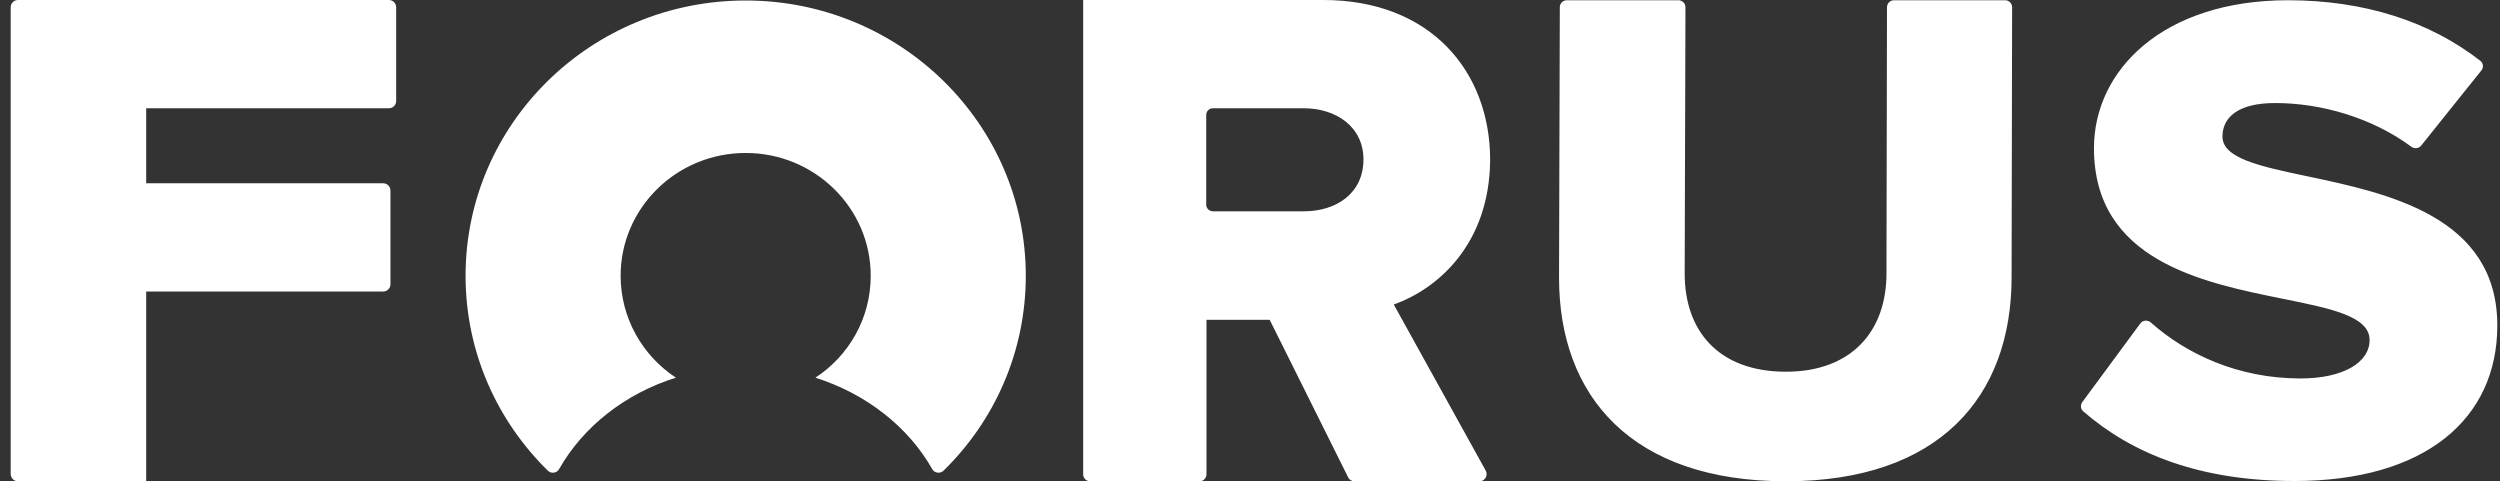 <svg width="187" height="36" viewBox="0 0 187 36" fill="none" xmlns="http://www.w3.org/2000/svg">
<rect x="0" y="0" width="187" height="36" fill="#333333" stroke="none"/>
<path fill-rule="evenodd" clip-rule="evenodd" d="M10.934 13.709V8.097H29.09C29.4 8.097 29.633 7.845 29.633 7.553V0.544C29.633 0.233 29.381 0 29.09 0H1.342C1.032 0 0.8 0.252 0.8 0.544V2.155V33.515V35.456C0.8 35.767 1.052 36 1.342 36H10.934V21.806H28.664C28.974 21.806 29.206 21.553 29.206 21.262V14.252C29.206 13.942 28.955 13.709 28.664 13.709H10.934ZM111.133 35.204L104.254 22.777C107.587 21.592 111.405 18.233 111.463 11.981C111.463 5.282 106.948 0 98.984 0H81.021V35.476C81.021 35.767 81.254 36 81.545 36H89.722C90.012 36 90.245 35.767 90.245 35.476V23.922H94.973L100.844 35.709C100.922 35.883 101.115 36 101.309 36H110.668C111.075 36 111.327 35.553 111.133 35.204ZM97.53 8.098H90.728C90.438 8.098 90.225 8.331 90.225 8.603V15.302C90.225 15.593 90.457 15.806 90.728 15.806H97.53C99.952 15.806 101.987 14.467 101.987 11.923C101.987 9.496 99.952 8.098 97.53 8.098ZM133.59 35.998C145.042 35.998 150.467 29.688 150.467 20.736L150.506 0.542C150.506 0.251 150.274 0.018 149.983 0.018H141.67C141.38 0.018 141.147 0.251 141.147 0.542L141.108 20.464C141.108 24.736 138.531 27.804 133.59 27.804C128.533 27.804 126.014 24.736 126.014 20.464L126.072 0.542C126.072 0.251 125.839 0.018 125.549 0.018H117.197C116.906 0.018 116.674 0.251 116.674 0.542L116.616 20.775C116.616 29.629 122.041 35.998 133.59 35.998ZM170.174 7.707C167.442 7.707 166.24 8.755 166.24 10.212C166.24 11.846 169.042 12.438 172.576 13.184C178.617 14.46 186.799 16.189 186.799 24.348C186.799 31.338 181.393 35.979 171.627 35.979C164.496 35.979 159.458 33.92 155.835 30.775C155.622 30.6 155.602 30.289 155.757 30.076L160.098 24.192C160.272 23.94 160.64 23.921 160.873 24.115C163.489 26.445 167.364 28.309 172.073 28.309C175.289 28.309 177.246 27.105 177.246 25.435C177.246 23.66 174.375 23.079 170.775 22.352C164.729 21.131 156.629 19.495 156.629 11.085C156.629 5.241 161.803 0.018 171.143 0.018C176.781 0.018 181.703 1.571 185.52 4.542C185.753 4.717 185.792 5.047 185.598 5.28L181.102 10.891C180.928 11.105 180.618 11.144 180.386 10.988C177.421 8.794 173.623 7.707 170.174 7.707ZM34.825 20.627C34.825 9.261 44.198 0.037 55.777 0.037C67.336 0.037 76.729 9.261 76.729 20.627C76.729 26.32 74.386 31.491 70.566 35.216C70.329 35.447 69.896 35.389 69.738 35.1C67.947 31.935 64.816 29.465 60.995 28.25C63.496 26.609 65.13 23.811 65.13 20.627C65.13 15.552 60.936 11.442 55.777 11.442C50.618 11.442 46.423 15.552 46.423 20.627C46.423 23.792 48.058 26.609 50.559 28.25C46.738 29.446 43.607 31.935 41.815 35.1C41.658 35.389 41.225 35.447 40.988 35.216C37.188 31.491 34.825 26.339 34.825 20.627Z" fill="white"/>
</svg>
